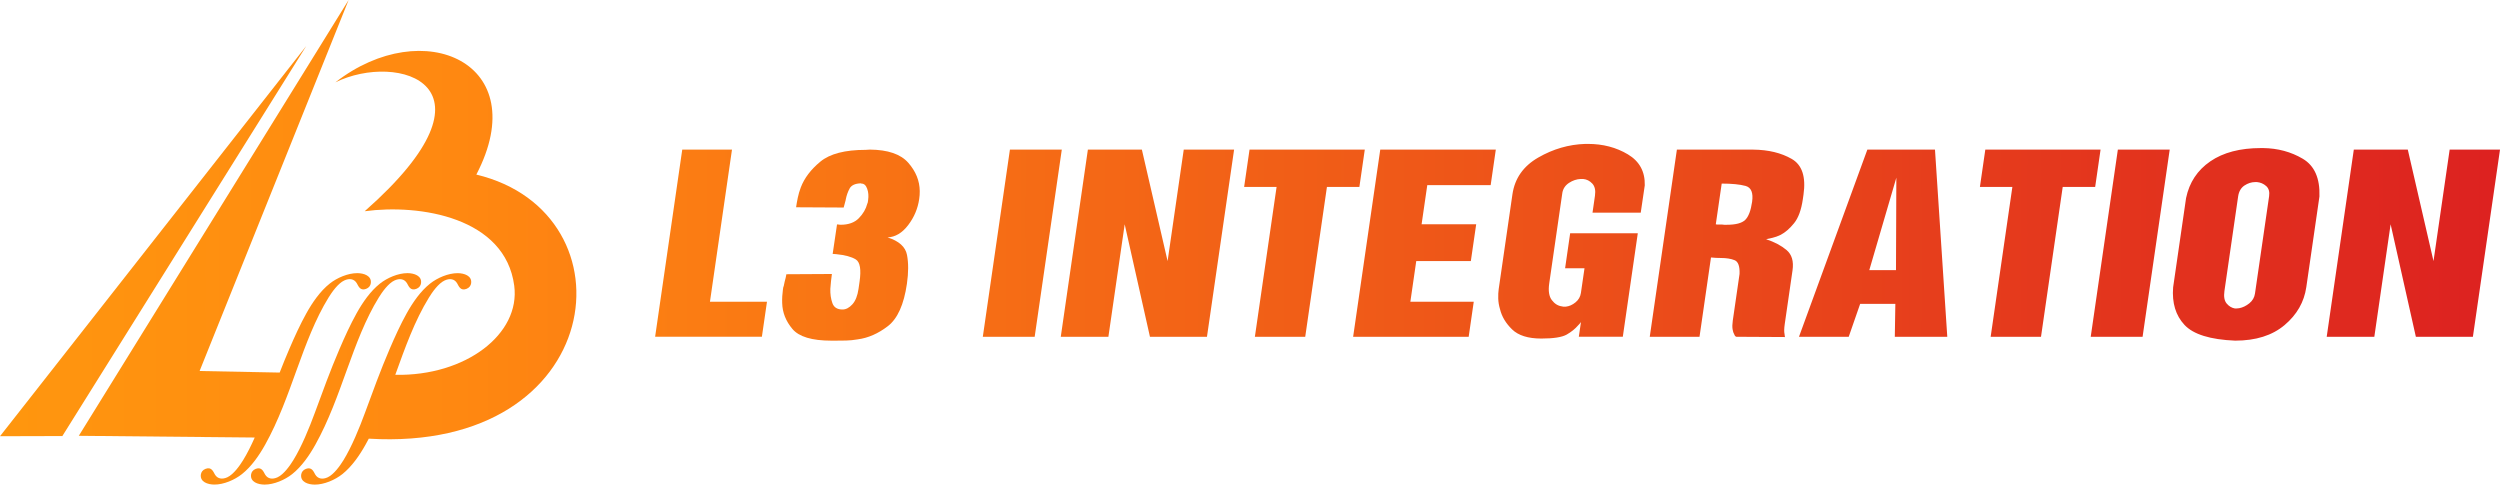 <svg xmlns="http://www.w3.org/2000/svg" width="435" height="85" viewBox="0 0 435 85" fill="none"><path fill-rule="evenodd" clip-rule="evenodd" d="M77.371 48.801C78.266 48.39 79.083 48.52 79.534 49.284C79.815 49.756 80.105 50.664 81.151 50.27C81.667 50.075 81.92 49.691 81.978 49.284C82.159 47.986 80.772 47.533 79.627 47.53C78.003 47.527 76.103 48.338 74.828 49.352C73.177 50.66 71.834 52.603 70.781 54.49C69.677 56.466 68.699 58.631 67.783 60.764C66.204 64.436 64.857 68.149 63.504 71.834C62.533 74.475 61.207 77.725 59.764 80.072C59.183 81.014 58.107 82.551 57.02 83.052C56.124 83.463 55.307 83.332 54.853 82.569C54.572 82.096 54.282 81.188 53.236 81.582C52.72 81.777 52.467 82.161 52.409 82.569C52.228 83.867 53.615 84.319 54.761 84.322C56.384 84.329 58.285 83.514 59.559 82.504C61.21 81.192 62.554 79.253 63.606 77.366C63.798 77.023 63.982 76.677 64.167 76.328C105.679 78.811 110.71 37.053 82.884 30.377C93.008 10.954 73.659 2.408 58.353 14.331C69.192 8.981 88.473 14.718 63.456 36.755C73.074 35.457 87.922 37.827 89.478 49.719C90.575 58.107 81.052 65.46 68.778 65.221C70.49 60.48 72.151 55.805 74.633 51.781C75.207 50.839 76.284 49.301 77.371 48.801Z" fill="url(#paint0_linear_199_7)"></path><path fill-rule="evenodd" clip-rule="evenodd" d="M60.66 0L13.71 75.831L44.322 76.129C43.696 77.541 43.016 78.914 42.305 80.065C41.724 81.007 40.647 82.545 39.56 83.045C38.665 83.456 37.848 83.326 37.393 82.562C37.113 82.089 36.822 81.181 35.777 81.575C35.26 81.77 35.008 82.154 34.949 82.562C34.768 83.86 36.156 84.312 37.301 84.315C38.925 84.322 40.825 83.507 42.1 82.493C43.751 81.185 45.094 79.243 46.147 77.356C50.758 69.091 52.532 59.299 57.167 51.774C57.748 50.832 58.824 49.294 59.911 48.797C60.807 48.386 61.624 48.517 62.078 49.28C62.359 49.753 62.649 50.661 63.695 50.267C64.211 50.071 64.461 49.688 64.519 49.28C64.7 47.982 63.312 47.53 62.167 47.527C60.544 47.523 58.64 48.335 57.368 49.349C55.721 50.657 54.377 52.599 53.325 54.486C52.221 56.463 51.24 58.627 50.324 60.761C49.743 62.111 49.192 63.467 48.663 64.827L34.731 64.556L60.66 0Z" fill="url(#paint1_linear_199_7)"></path><path fill-rule="evenodd" clip-rule="evenodd" d="M68.644 48.8C67.558 49.297 66.478 50.838 65.9 51.777C61.265 59.298 59.491 69.094 54.88 77.359C53.827 79.246 52.484 81.185 50.837 82.496C49.562 83.507 47.661 84.322 46.038 84.319C44.892 84.315 43.505 83.863 43.686 82.565C43.744 82.157 43.997 81.774 44.51 81.579C45.556 81.185 45.846 82.089 46.127 82.565C46.581 83.329 47.398 83.459 48.294 83.048C49.38 82.551 50.457 81.01 51.038 80.068C52.484 77.722 53.81 74.472 54.781 71.831C56.135 68.145 57.481 64.433 59.06 60.761C59.976 58.627 60.957 56.462 62.061 54.486C63.114 52.599 64.457 50.66 66.108 49.349C67.38 48.338 69.284 47.523 70.907 47.526C72.052 47.53 73.443 47.982 73.259 49.28C73.201 49.688 72.948 50.071 72.432 50.266C71.386 50.66 71.095 49.753 70.815 49.28C70.353 48.52 69.54 48.393 68.644 48.8Z" fill="url(#paint2_linear_199_7)"></path><path fill-rule="evenodd" clip-rule="evenodd" d="M53.287 8.005L10.849 75.873L0 75.903L53.287 8.005Z" fill="url(#paint3_linear_199_7)"></path><path d="M184.752 26.035L180.032 58.604H171.008L175.725 26.035H184.752ZM189.291 26.035L184.574 58.604H192.86L195.697 39.026L200.092 58.604H210.011L214.732 26.035H205.971L203.162 45.431L198.687 26.035H189.291ZM217.418 26.035H237.472L236.532 32.532H230.885L227.108 58.604H218.348L222.125 32.532H216.478L217.418 26.035ZM240.165 26.035L235.445 58.6H255.55L256.432 52.507H245.402L246.427 45.431H255.926L256.856 39.026H247.357L248.345 32.217H259.375L260.27 26.035H240.165ZM285.488 37.008H277.097L277.524 34.053C277.658 33.128 277.507 32.426 277.063 31.946C276.622 31.47 276.092 31.2 275.467 31.141C275.429 31.141 275.385 31.141 275.333 31.141C275.282 31.141 275.234 31.141 275.204 31.141C275.166 31.141 275.142 31.141 275.125 31.141C275.108 31.141 275.08 31.141 275.046 31.141C274.339 31.172 273.665 31.395 273.023 31.813C272.38 32.23 271.991 32.799 271.854 33.515L269.564 49.328C269.379 50.613 269.53 51.575 270.018 52.216C270.504 52.86 271.095 53.226 271.785 53.312C271.854 53.343 271.919 53.356 271.991 53.356C272.059 53.356 272.131 53.356 272.202 53.356C272.237 53.356 272.281 53.356 272.332 53.356C272.387 53.356 272.428 53.356 272.466 53.356C273.036 53.298 273.594 53.051 274.13 52.617C274.667 52.182 274.981 51.637 275.077 50.983L275.703 46.681H272.326L273.207 40.588H284.976L282.368 58.597H274.715L275.087 56.042C274.998 56.161 274.916 56.264 274.831 56.357C274.749 56.446 274.663 56.535 274.581 56.624C274.072 57.22 273.416 57.751 272.609 58.213C271.803 58.675 270.326 58.908 268.179 58.908C265.893 58.908 264.201 58.377 263.107 57.319C262.013 56.257 261.313 55.086 261.005 53.802C260.814 53.175 260.711 52.555 260.694 51.942C260.677 51.329 260.704 50.784 260.773 50.305L263.162 33.82C263.565 31.042 265.059 28.905 267.653 27.415C270.244 25.922 272.972 25.13 275.836 25.041C275.942 25.041 276.027 25.041 276.099 25.041C276.167 25.041 276.239 25.041 276.308 25.041C278.912 25.041 281.226 25.648 283.25 26.857C285.273 28.066 286.254 29.867 286.189 32.255L285.488 37.008ZM291.778 26.035H305.074C307.709 26.062 309.934 26.603 311.753 27.648C313.571 28.692 314.255 30.768 313.807 33.874L313.691 34.679C313.424 36.529 312.915 37.92 312.163 38.844C311.411 39.773 310.638 40.444 309.839 40.862C309.346 41.098 308.875 41.273 308.42 41.376C307.962 41.482 307.593 41.564 307.302 41.622C308.748 42.102 309.931 42.728 310.854 43.502C311.78 44.28 312.129 45.458 311.9 47.041L310.549 56.357C310.488 56.775 310.457 57.124 310.45 57.412C310.447 57.696 310.464 57.925 310.508 58.107C310.515 58.285 310.532 58.422 310.556 58.511C310.577 58.6 310.59 58.645 310.59 58.645L302.206 58.6C302.199 58.631 302.141 58.614 302.028 58.556C301.912 58.497 301.82 58.36 301.745 58.151C301.628 57.973 301.536 57.689 301.471 57.299C301.403 56.912 301.416 56.405 301.505 55.775L302.681 47.667C302.736 46.325 302.449 45.523 301.813 45.27C301.184 45.016 300.391 44.89 299.441 44.89C299.161 44.89 298.88 44.883 298.6 44.869C298.32 44.855 298.026 44.831 297.711 44.8L295.715 58.6H287.057L291.778 26.035ZM299.581 31.902L298.549 39.022C298.617 39.053 298.675 39.067 298.726 39.067C298.781 39.067 298.839 39.067 298.911 39.067C299.017 39.067 299.123 39.067 299.229 39.067C299.335 39.067 299.458 39.067 299.598 39.067C299.735 39.098 299.882 39.111 300.039 39.111C300.2 39.111 300.33 39.111 300.435 39.111C302.018 39.111 303.095 38.827 303.672 38.259C304.247 37.69 304.643 36.645 304.865 35.125C305.094 33.542 304.711 32.614 303.713 32.347C302.715 32.08 301.334 31.943 299.574 31.943L299.581 31.902ZM324.919 26.035L313.021 58.604H321.675L323.668 52.87H329.79L329.697 58.604H338.827L336.687 26.035H324.919ZM325.257 46.999L329.964 30.915L329.902 46.999H325.257ZM345.444 26.035H365.498L364.558 32.532H358.911L355.134 58.604H346.374L350.151 32.532H344.504L345.444 26.035ZM377.529 26.035H368.506L363.785 58.604H372.809L377.529 26.035ZM380.377 34.457C380.944 31.737 382.352 29.61 384.598 28.073C386.843 26.535 389.776 25.764 393.403 25.764C393.474 25.764 393.536 25.764 393.587 25.764C393.639 25.764 393.7 25.764 393.772 25.764C396.335 25.795 398.639 26.415 400.683 27.624C402.724 28.833 403.691 31.021 403.582 34.186L401.298 49.955C400.922 52.555 399.661 54.754 397.518 56.562C395.375 58.371 392.511 59.272 388.918 59.272C384.581 59.093 381.645 58.182 380.107 56.538C378.568 54.894 377.909 52.716 378.124 49.996L380.377 34.457ZM394.78 34.457L394.825 34.142C394.937 33.364 394.767 32.775 394.315 32.374C393.864 31.97 393.324 31.737 392.702 31.679C392.668 31.679 392.623 31.679 392.569 31.679C392.517 31.679 392.473 31.679 392.435 31.679C391.765 31.679 391.13 31.881 390.528 32.282C389.923 32.686 389.561 33.32 389.434 34.186L387.052 50.627C386.908 51.613 387.042 52.346 387.448 52.822C387.855 53.302 388.33 53.582 388.881 53.675C388.915 53.675 388.959 53.675 389.011 53.675C389.065 53.675 389.106 53.675 389.144 53.675C389.212 53.675 389.294 53.668 389.383 53.651C389.472 53.637 389.554 53.627 389.626 53.627C390.241 53.511 390.825 53.223 391.383 52.778C391.94 52.329 392.268 51.76 392.367 51.075L394.78 34.457ZM409.563 26.035H418.956L423.43 45.431L426.24 26.035H435L430.283 58.604H420.361L415.969 39.026L413.132 58.604H404.846L409.563 26.035Z" fill="url(#paint4_linear_199_7)"></path><path d="M118.712 26.028H127.366L123.531 52.503H133.454L132.569 58.593H113.992L118.712 26.028Z" fill="url(#paint5_linear_199_7)"></path><path d="M145.646 39.019C145.677 39.05 145.718 39.063 145.769 39.063C145.824 39.063 145.885 39.063 145.954 39.063C146.019 39.094 146.08 39.108 146.131 39.108C146.183 39.108 146.227 39.108 146.265 39.108C147.635 39.108 148.695 38.727 149.437 37.967C150.182 37.207 150.671 36.364 150.91 35.436C150.958 35.347 150.992 35.248 151.006 35.145C151.019 35.039 151.036 34.929 151.053 34.809C151.156 34.093 151.105 33.436 150.889 32.84C150.674 32.24 150.343 31.942 149.884 31.942L149.789 31.898C148.798 31.929 148.148 32.227 147.837 32.795C147.526 33.364 147.304 33.991 147.167 34.676C147.164 34.706 147.16 34.727 147.157 34.744C147.153 34.758 147.15 34.782 147.147 34.813C147.075 35.052 147.017 35.275 146.969 35.484C146.921 35.693 146.863 35.902 146.798 36.111L138.52 36.066C138.591 35.559 138.69 35.005 138.813 34.408C138.937 33.809 139.111 33.213 139.336 32.617C139.962 30.973 141.104 29.473 142.758 28.113C144.416 26.753 147.037 26.075 150.626 26.075L151.371 26.031C154.495 26.058 156.721 26.822 158.033 28.315C159.349 29.809 160.016 31.453 160.036 33.244C160.036 33.484 160.029 33.717 160.016 33.939C159.998 34.162 159.975 34.395 159.94 34.631C159.698 36.303 159.055 37.82 158.013 39.18C156.974 40.539 155.777 41.248 154.434 41.307C156.42 41.933 157.548 42.951 157.818 44.355C158.088 45.759 158.084 47.431 157.804 49.373C157.281 52.986 156.177 55.442 154.495 56.743C152.81 58.041 151.057 58.812 149.225 59.052C148.541 59.172 147.868 59.237 147.218 59.254C146.566 59.268 145.94 59.275 145.339 59.275H144.655C141.278 59.275 139.019 58.596 137.877 57.237C136.735 55.877 136.144 54.377 136.1 52.736C136.086 52.346 136.089 51.952 136.113 51.548C136.137 51.143 136.175 50.763 136.226 50.404C136.243 50.284 136.26 50.171 136.274 50.068C136.288 49.965 136.322 49.866 136.37 49.777C136.394 49.63 136.421 49.486 136.458 49.352C136.496 49.218 136.523 49.092 136.54 48.972C136.612 48.732 136.67 48.51 136.715 48.301C136.763 48.092 136.8 47.897 136.828 47.718L144.751 47.674C144.699 48.03 144.648 48.434 144.6 48.883C144.552 49.332 144.511 49.794 144.477 50.27C144.453 51.167 144.569 51.986 144.833 52.733C145.092 53.479 145.68 53.853 146.596 53.853C147.195 53.853 147.765 53.555 148.309 52.959C148.852 52.363 149.211 51.465 149.382 50.27L149.563 49.016C149.871 46.896 149.652 45.605 148.91 45.143C148.169 44.68 147.034 44.376 145.509 44.225C145.403 44.225 145.298 44.218 145.195 44.201C145.092 44.187 144.986 44.18 144.884 44.18L145.646 39.019Z" fill="url(#paint6_linear_199_7)"></path><defs><linearGradient id="paint0_linear_199_7" x1="481.592" y1="46.586" x2="-330.325" y2="46.586" gradientUnits="userSpaceOnUse"><stop offset="1.06556e-08" stop-color="#D81422"></stop><stop offset="0.495" stop-color="#FF8811"></stop><stop offset="1" stop-color="#FFD203"></stop></linearGradient><linearGradient id="paint1_linear_199_7" x1="481.592" y1="42.16" x2="-330.325" y2="42.16" gradientUnits="userSpaceOnUse"><stop offset="1.06556e-08" stop-color="#D81422"></stop><stop offset="0.495" stop-color="#FF8811"></stop><stop offset="1" stop-color="#FFD203"></stop></linearGradient><linearGradient id="paint2_linear_199_7" x1="481.592" y1="65.923" x2="-330.325" y2="65.923" gradientUnits="userSpaceOnUse"><stop offset="1.06556e-08" stop-color="#D81422"></stop><stop offset="0.495" stop-color="#FF8811"></stop><stop offset="1" stop-color="#FFD203"></stop></linearGradient><linearGradient id="paint3_linear_199_7" x1="481.592" y1="41.953" x2="-330.325" y2="41.953" gradientUnits="userSpaceOnUse"><stop offset="1.06556e-08" stop-color="#D81422"></stop><stop offset="0.495" stop-color="#FF8811"></stop><stop offset="1" stop-color="#FFD203"></stop></linearGradient><linearGradient id="paint4_linear_199_7" x1="481.592" y1="42.16" x2="-330.325" y2="42.16" gradientUnits="userSpaceOnUse"><stop offset="1.06556e-08" stop-color="#D81422"></stop><stop offset="0.495" stop-color="#FF8811"></stop><stop offset="1" stop-color="#FFD203"></stop></linearGradient><linearGradient id="paint5_linear_199_7" x1="481.592" y1="42.311" x2="-330.325" y2="42.311" gradientUnits="userSpaceOnUse"><stop offset="1.06556e-08" stop-color="#D81422"></stop><stop offset="0.495" stop-color="#FF8811"></stop><stop offset="1" stop-color="#FFD203"></stop></linearGradient><linearGradient id="paint6_linear_199_7" x1="481.592" y1="42.647" x2="-330.325" y2="42.647" gradientUnits="userSpaceOnUse"><stop offset="1.06556e-08" stop-color="#D81422"></stop><stop offset="0.495" stop-color="#FF8811"></stop><stop offset="1" stop-color="#FFD203"></stop></linearGradient></defs></svg>